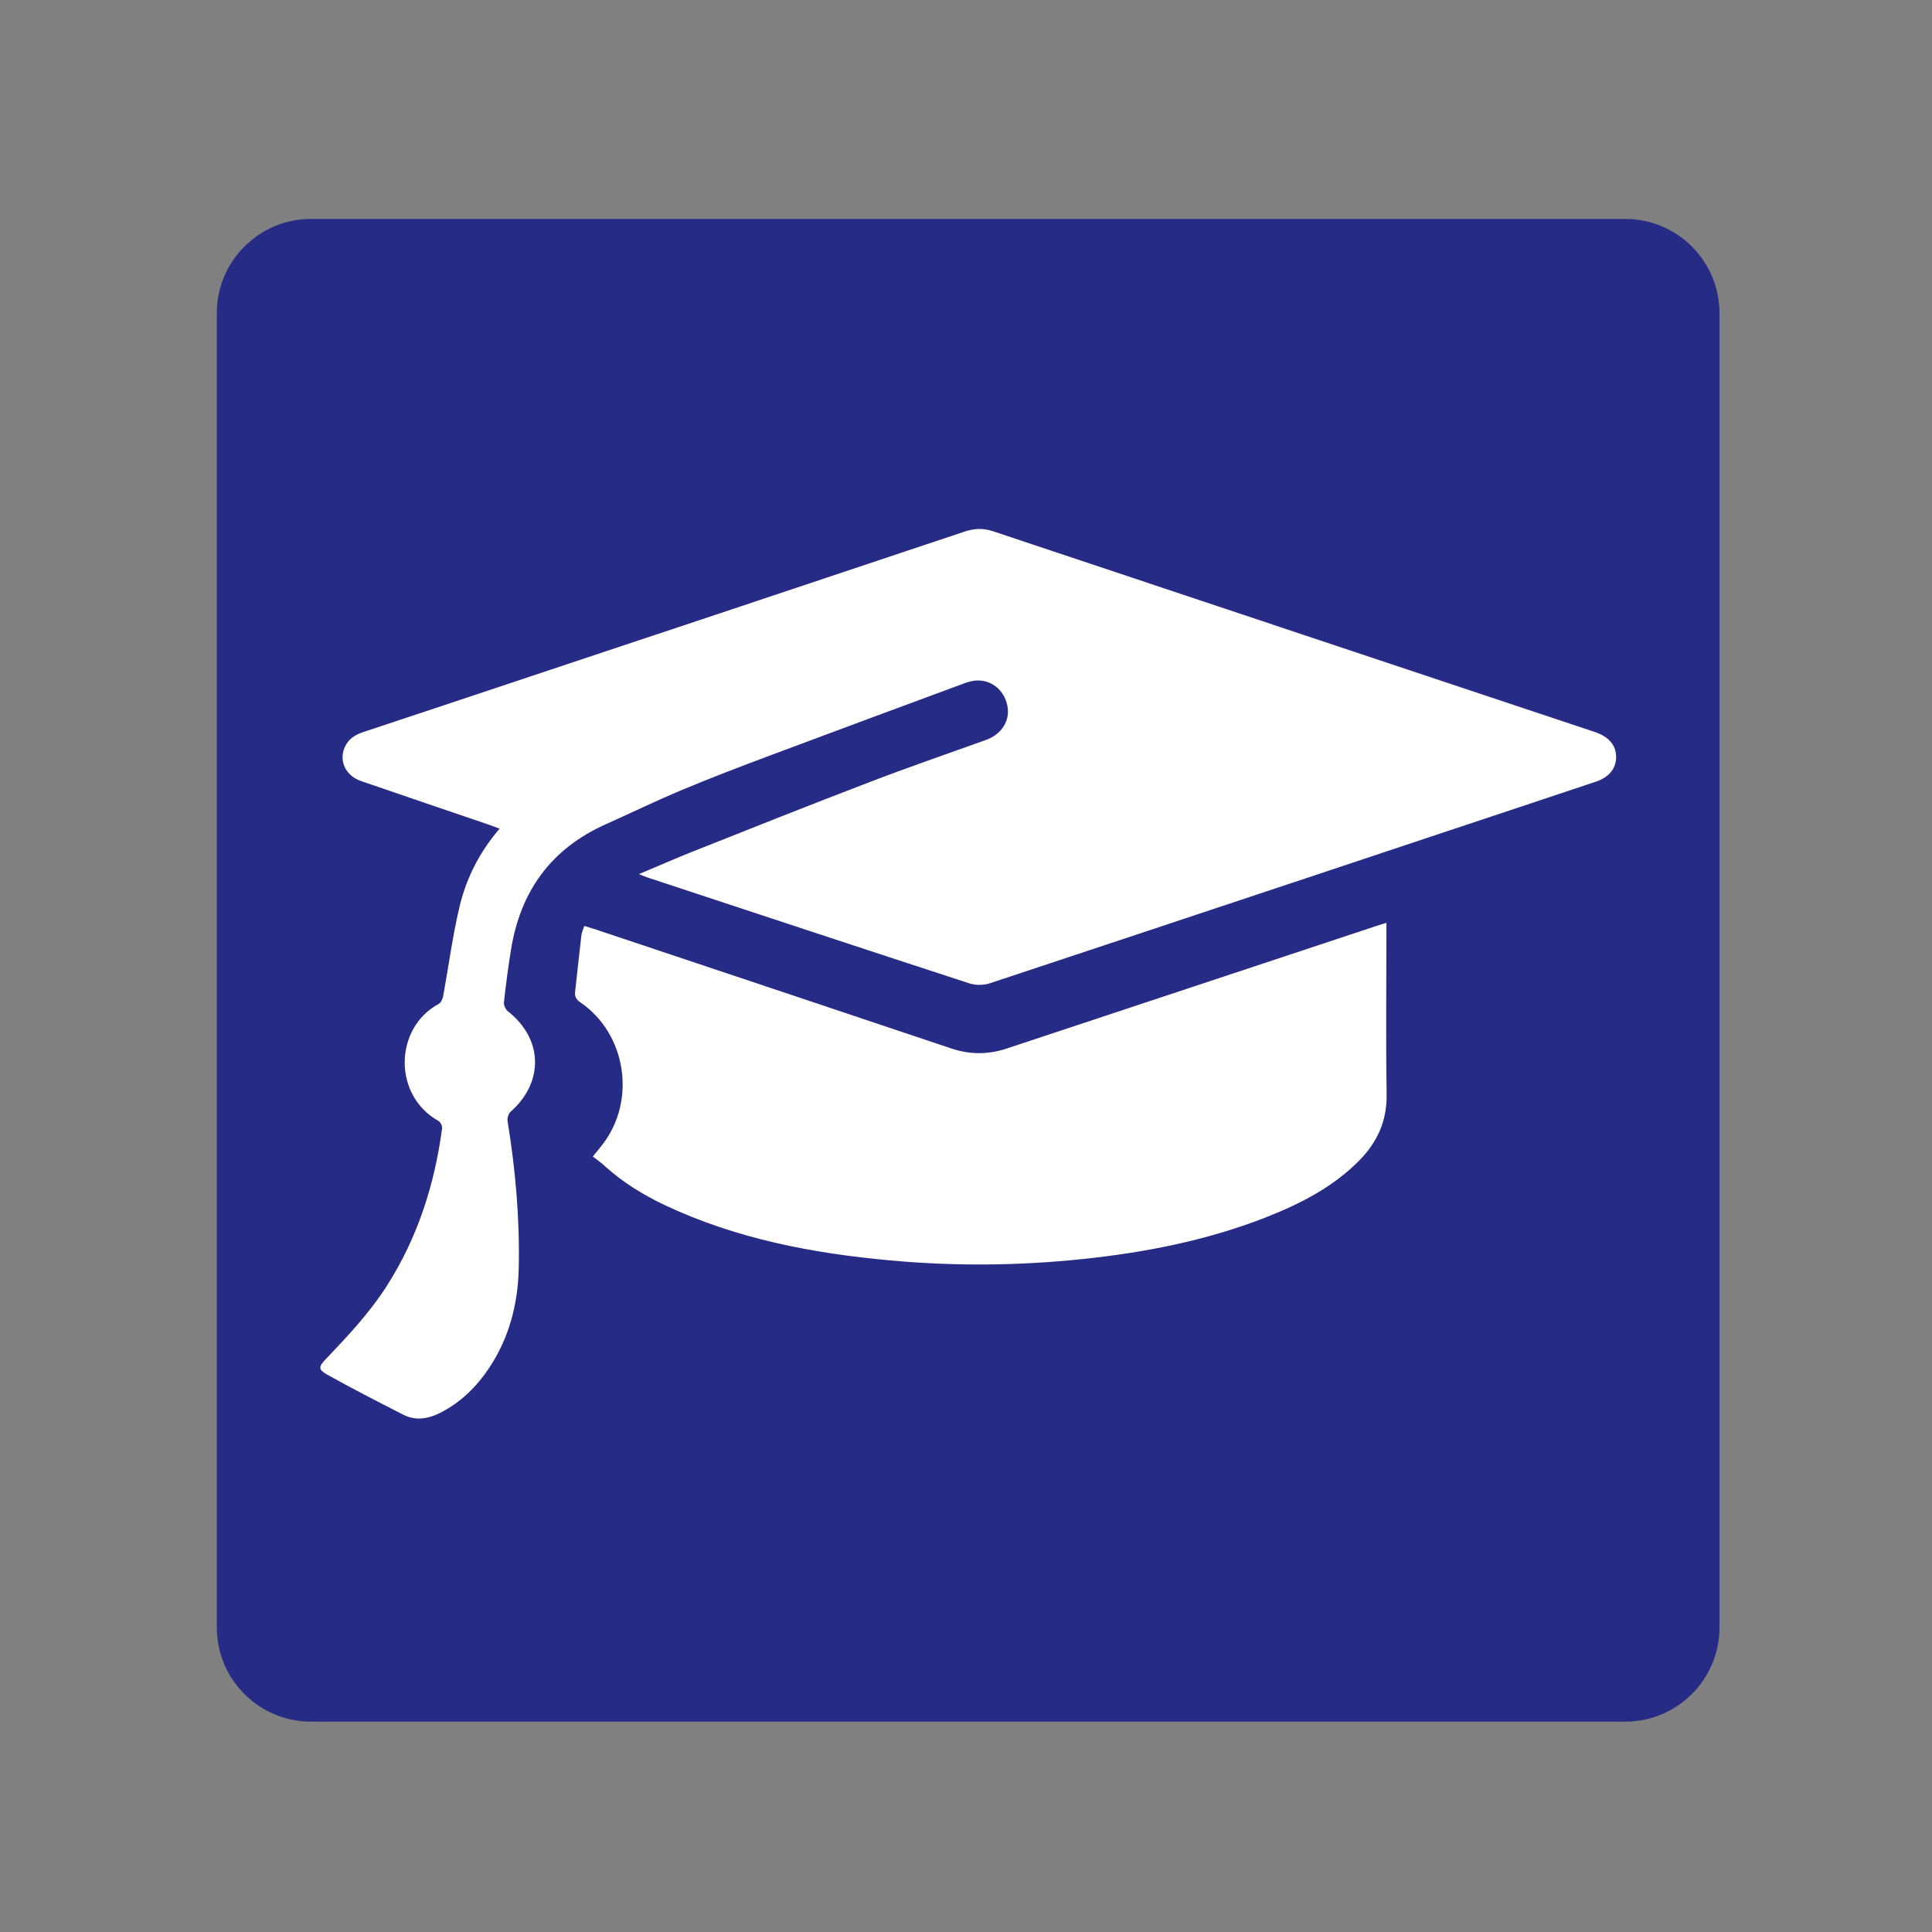 <svg xmlns="http://www.w3.org/2000/svg" xmlns:xlink="http://www.w3.org/1999/xlink" viewBox="0 0 1800 1800" style="enable-background:new 0 0 1800 1800;"><rect x="0" y="0" width="1800" height="1800" fill="#808080" stroke="none"/><style>.st0{display:none;} .st1{display:inline;} .st2{fill:#005ABE;} .st3{fill:#FFFFFF;} .st4{fill:#262C85;}</style><g id="healthcare-icon" class="st0"><g class="st1"><g><g><path class="st2" d="M1512.5 2e2h-1225c-48.1.0-87.5 39.4-87.5 87.5v1225c0 48.1 39.4 87.5 87.5 87.5h1225c48.1.0 87.5-39.4 87.5-87.5v-1225C16e2 239.4 1560.6 2e2 1512.5 2e2z"/></g><path class="st3" d="M1326.6 1370.6c0 5.9-4.8 10.7-10.7 10.7H1115c-5.9.0-10.7-4.8-10.7-10.7V1006H695.7v364.6c0 5.9-4.8 10.7-10.7 10.7H484.1c-5.9.0-10.7-4.8-10.7-10.7V429.4c0-5.9 4.8-10.7 10.7-10.7H685c5.9.0 10.7 4.8 10.7 10.7v379h408.6v-379c0-5.9 4.8-10.7 10.7-10.7h200.9c5.9.0 10.7 4.8 10.7 10.7L1326.6 1370.6z"/></g></g></g><g id="education-icon"><g><g><g><path class="st4" d="M1514.5 204h-1225c-48.1.0-87.5 39.4-87.5 87.5v1225c0 48.1 39.4 87.5 87.5 87.5h1225c48.1.0 87.5-39.4 87.5-87.5v-1225C1602 243.4 1562.6 204 1514.5 204z"/></g></g></g><g id="juypnt.tif"><g><path class="st3" d="M595.3 814.4c17.9-7.5 33.7-14.5 49.8-20.9 54.9-21.8 109.8-43.7 165-64.8 35.9-13.8 72.3-26.3 108.5-39.3 14.7-5.3 22.8-18.1 19.9-32.1-3.1-14.8-15.4-24.5-29.8-23.2-3.5.3-6.9 1.3-10.2 2.5-60.6 22.4-121.2 44.8-181.7 67.5-27.5 10.3-55 20.8-82.2 32.2-23.6 9.9-46.7 21.1-70.1 31.6-51.2 22.8-79.8 62.6-88.5 117.4-2.6 16.1-4.7 32.3-6.5 48.6-.3 2.7 1.6 6.7 3.8 8.4 32.6 25.6 33.7 65.9 2.4 93.5-2 1.8-3.3 6-2.8 8.8 7.4 45.3 11.4 90.9 10.4 136.8-.7 33.3-8.8 64.7-27.4 92.8-11.9 17.9-26.8 32.6-46.2 42.3-11.2 5.6-22.7 7.3-34.1 1.5-23.7-12.1-47.4-24.3-70.6-37.2-8.5-4.7-8.4-7.4-1.5-14.5 20.5-21.5 40.8-43.1 56.9-68.3 28.7-44.9 44.5-94.3 51.5-146.8.3-2.2-1.6-5.9-3.5-6.9-42.7-24.1-41-86.8.4-109 2.2-1.2 3.7-5 4.2-7.8 5-27.4 8.6-55.1 15-82.2 6.3-26.9 18.7-51.4 37.5-73.3-3.6-1.3-6.7-2.5-9.9-3.6-39.7-13.6-79.5-27-119.2-40.7-14.2-4.9-20.7-18.3-15.4-31.1 3.2-7.8 9.5-11.9 17.3-14.5 48.2-15.9 96.4-32.1 144.6-48.1 138.6-46.2 277.2-92.3 415.7-138.7 9.3-3.1 17.6-3.4 27-.2 186.7 62.4 373.5 124.6 560.3 186.9 13.1 4.4 19.9 12.5 19.8 23.5-.1 10.8-6.7 18.8-19.5 23-188 62.6-376 125.3-564 187.6-5.8 1.9-13.2 2-19 .1-100.4-32.7-200.6-65.9-300.9-99C600.5 816.6 599 815.9 595.3 814.4z"/><path class="st3" d="M552.3 1077.5c4.2-5.2 6.8-8.2 9.2-11.4 31.5-41 22-102.8-20.6-132.1-3.8-2.6-5.6-5.2-5.1-9.8 2-17.7 3.8-35.4 5.9-53 .3-2.6 1.6-5.2 2.7-8.5 3.3 1 6.1 1.8 8.9 2.7 111.1 37.1 222.2 74.3 333.2 111.5 17 5.7 34.1 5.7 51.1.1 115-38.1 230-76.2 345-114.4 2.6-.9 5.2-1.6 9.1-2.8.0 3.7.0 6.6.0 9.4.0 50.1-.6 100.1.2 150.2.4 25-8.8 45-25.8 62.1-24.8 25-55.5 40.5-87.8 53.1-54.5 21.2-111.4 32.3-169.4 38.4-59.7 6.3-119.6 6.8-179.4 1.3-72.5-6.6-143.4-20.1-209.9-51.4-19.9-9.4-38.5-20.8-55-35.5C560.9 1083.8 556.6 1080.8 552.3 1077.5z"/></g></g></g></svg>